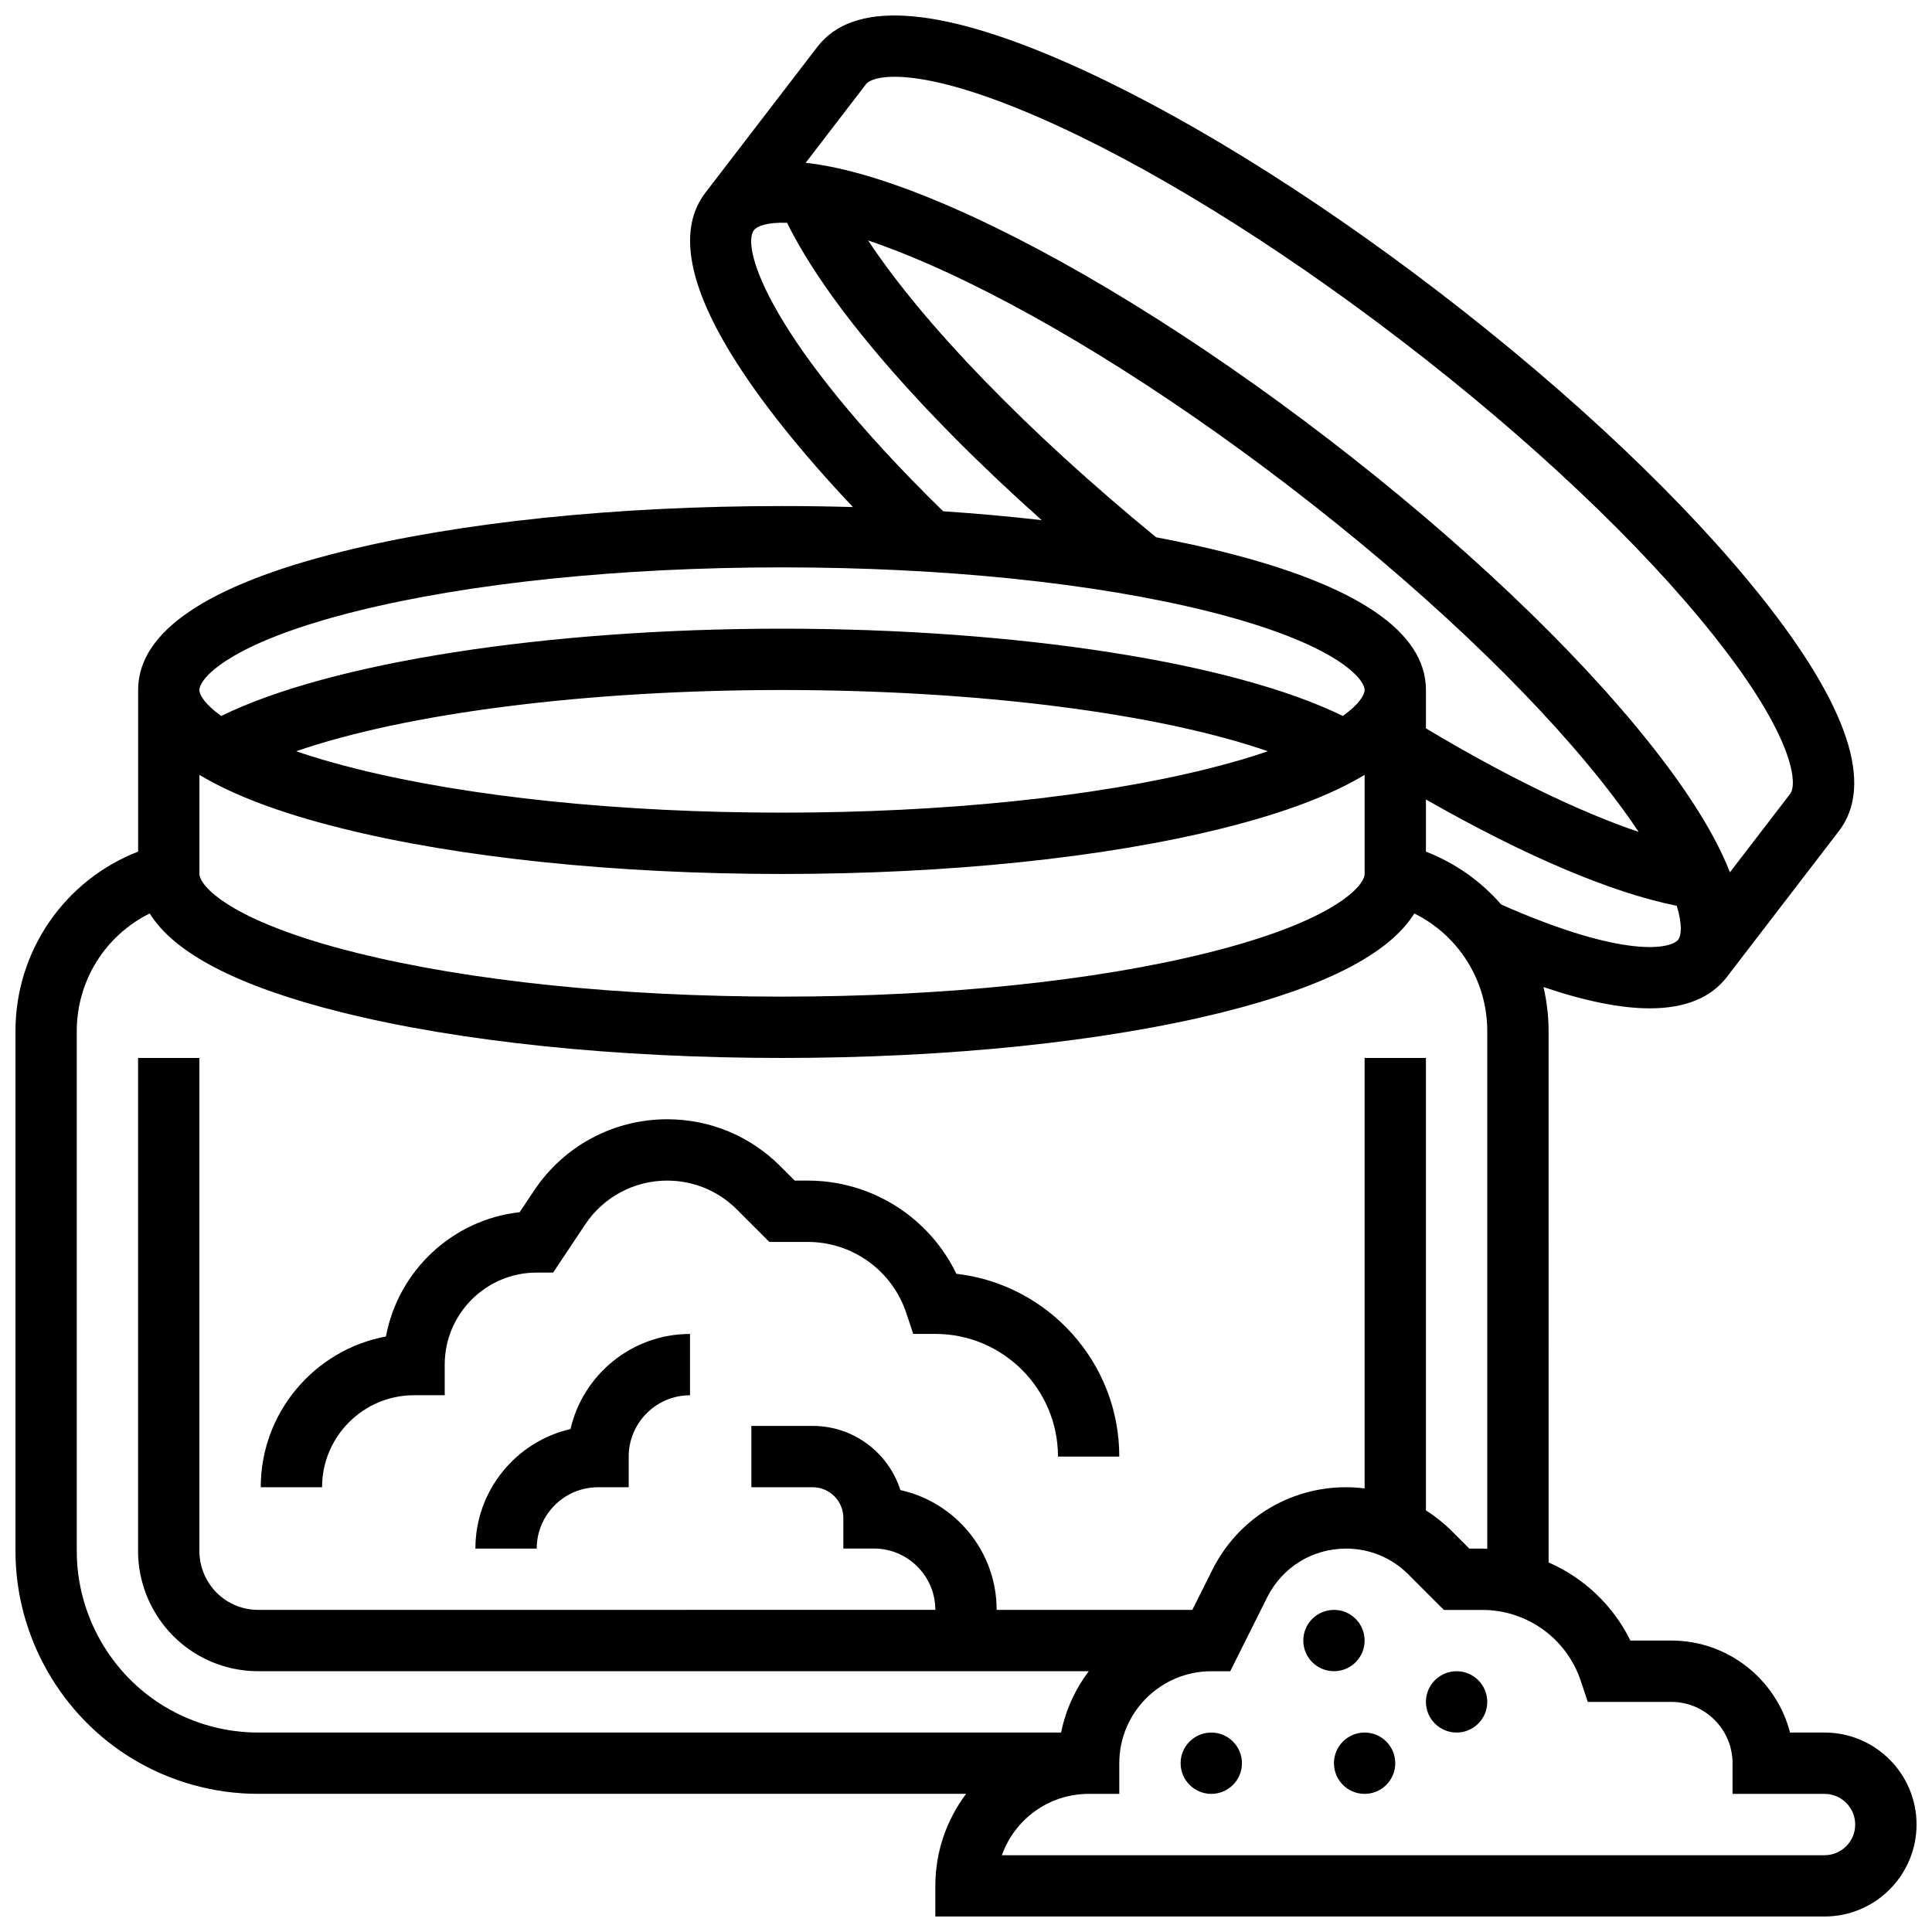 <?xml version="1.0" encoding="UTF-8"?>
<!-- Uploaded to: ICON Repo, www.svgrepo.com, Generator: ICON Repo Mixer Tools -->
<svg width="800px" height="800px" version="1.1" viewBox="144 144 512 512" xmlns="http://www.w3.org/2000/svg">
 <defs>
  <clipPath id="a">
   <path d="m148.09 148.09h503.81v503.81h-503.81z"/>
  </clipPath>
 </defs>
 <path d="m253.73 513.75h8.125v-8.125c0-13.441 10.938-24.379 24.379-24.379h4.348l8.5-12.75c4.852-7.281 12.973-11.625 21.727-11.625 6.977 0 13.531 2.715 18.465 7.648l8.605 8.605h10.172c11.867 0 22.363 7.562 26.113 18.82l1.852 5.559 5.856-0.004c17.922 0 32.504 14.582 32.504 32.504h16.25c0-24.996-18.91-45.66-43.176-48.438-7.234-14.973-22.438-24.695-39.402-24.695h-3.441l-3.844-3.844c-8-8.004-18.641-12.41-29.957-12.41-14.195 0-27.375 7.051-35.246 18.863l-3.844 5.762c-17.816 1.98-32.195 15.527-35.434 32.938-18.855 3.508-33.18 20.086-33.18 39.949h16.25c0-13.441 10.938-24.379 24.379-24.379z"/>
 <g clip-path="url(#a)">
  <path d="m627.53 603.14h-9.152c-3.617-14.004-16.359-24.379-31.477-24.379h-10.824c-4.613-9.355-12.352-16.617-21.68-20.699l-0.004-140.82c0-4-0.473-7.902-1.352-11.664 11.07 3.754 20.477 5.644 28.172 5.644 9.344 0 16.172-2.773 20.43-8.316l29.688-38.672c9.363-12.195 2.519-32.98-20.344-61.777-20.078-25.285-50.379-53.984-85.324-80.809-34.945-26.828-70.5-48.684-100.11-61.547-33.727-14.648-55.57-15.891-64.938-3.691l-29.688 38.676c-7.176 9.348-4.805 23.832 7.043 43.059 7.387 11.984 18.32 25.684 32.066 40.23-6.195-0.176-12.465-0.266-18.789-0.266-44.055 0-85.57 4.312-116.89 12.141-35.668 8.91-53.754 21.23-53.754 36.605v42.828c-19.422 7.543-32.504 26.273-32.504 47.555v137.83c0 22.461 11.965 43.598 31.227 55.156 9.996 5.996 21.438 9.164 33.094 9.164h187.61c-5.113 6.797-8.156 15.238-8.156 24.379v8.125h235.65c13.441 0 24.379-10.938 24.379-24.379 0-13.438-10.934-24.371-24.375-24.371zm-85.676-219.42c-5.328-6.121-12.129-10.988-19.965-14.031v-13.824c26.133 14.941 49.211 24.734 66.465 28.176 1.57 5.129 1.168 7.965 0.398 8.969-1.844 2.402-13.867 5.293-46.898-9.289zm-345-34.379c8.891 5.383 21.398 10.105 37.504 14.133 31.32 7.832 72.836 12.141 116.89 12.141 44.055 0 85.57-4.312 116.89-12.141 16.105-4.027 28.613-8.75 37.504-14.133v26.273c0 2.918-7.445 12.348-41.445 20.848-30.07 7.516-70.184 11.656-112.95 11.656-42.766 0-82.879-4.141-112.95-11.656-33.996-8.5-41.445-17.934-41.445-20.848zm25.633-6.25c29.082-10.055 76.75-16.23 128.76-16.23 52.012 0 99.68 6.18 128.76 16.23-4.496 1.539-9.723 3.094-15.812 4.613-30.07 7.516-70.184 11.656-112.95 11.656-42.766 0-82.879-4.141-112.95-11.656-6.09-1.523-11.312-3.074-15.812-4.613zm245.65-52.848c-5.602-1.402-11.531-2.688-17.742-3.856-34.117-27.941-61.672-56.492-76.336-78.668 4.5 1.516 9.582 3.465 15.328 5.961 28.43 12.348 62.77 33.488 96.691 59.531 33.922 26.039 63.219 53.75 82.492 78.023 3.883 4.891 7.07 9.285 9.691 13.227-15.633-5.273-35.18-14.75-56.371-27.434v-10.172c0-15.375-18.086-27.695-53.754-36.613zm-94.629-123.94c1.777-2.312 13.422-5.258 45.57 8.703 28.43 12.348 62.77 33.488 96.691 59.531 33.922 26.043 63.219 53.75 82.492 78.023 21.793 27.445 21.957 39.461 20.184 41.773l-15.996 20.84c-3.773-9.684-10.82-21.047-21.145-34.047-20.078-25.285-50.379-53.984-85.324-80.809-34.945-26.828-70.5-48.684-100.11-61.547-15.227-6.613-28.027-10.484-38.355-11.629zm-29.691 38.672c0.77-1.004 3.406-2.125 8.766-1.934 10.547 21.426 34.789 49.648 67.48 78.809-8.418-0.969-17.148-1.758-26.113-2.356-45.828-44.781-53.688-69.891-50.133-74.52zm-105.52 101.04c30.07-7.516 70.184-11.656 112.95-11.656s82.879 4.141 112.95 11.656c33.996 8.5 41.441 17.93 41.441 20.844 0 1.266-1.41 3.766-5.785 6.879-28.777-14.133-86.039-23.133-148.61-23.133-62.57 0-119.83 9-148.61 23.133-4.379-3.117-5.789-5.613-5.789-6.879-0.004-2.914 7.445-12.344 41.445-20.844zm-50.613 290.28c-14.395-8.637-23.34-24.43-23.34-41.219v-137.83c0-13.449 7.668-25.402 19.336-31.172 6.543 10.59 23.5 19.359 50.672 26.156 31.32 7.832 72.836 12.141 116.89 12.141 44.055 0 85.57-4.312 116.89-12.141 27.176-6.793 44.133-15.562 50.672-26.156 11.668 5.769 19.336 17.723 19.336 31.172v137.19c-0.441-0.012-0.875-0.047-1.32-0.047h-3.441l-4.648-4.648c-2.098-2.098-4.398-3.922-6.844-5.477v-119.89h-16.25v114.07c-1.621-0.199-3.258-0.312-4.918-0.312-15.102 0-28.68 8.391-35.434 21.898l-5.305 10.605-51.855 0.004c0-15.523-10.941-28.543-25.516-31.75-3.133-9.852-12.367-17.008-23.238-17.008h-16.25v16.25h16.25c4.481 0 8.125 3.644 8.125 8.125v8.125h8.125c8.961 0 16.25 7.293 16.25 16.25l-179.46 0.008c-2.82 0-5.59-0.766-8.008-2.219-4.664-2.797-7.559-7.914-7.559-13.348v-130.7h-16.25v130.7c0 11.109 5.918 21.566 15.449 27.281 4.941 2.965 10.602 4.535 16.367 4.535h220.12c-3.559 4.727-6.106 10.25-7.328 16.25l-212.79 0.004c-8.711 0-17.262-2.371-24.73-6.852zm439.84 39.355h-218.01c3.356-9.461 12.391-16.25 22.984-16.25h8.125v-8.125c0-13.441 10.934-24.379 24.379-24.379h5.023l9.793-19.59c3.984-7.965 11.988-12.914 20.895-12.914 6.242 0 12.109 2.43 16.52 6.844l9.41 9.41h10.172c11.867 0 22.363 7.562 26.113 18.82l1.852 5.559 22.113-0.004c8.961 0 16.25 7.293 16.25 16.25v8.125h24.379c4.481 0 8.125 3.644 8.125 8.125 0.004 4.484-3.644 8.129-8.121 8.129z"/>
 </g>
 <path d="m295.19 522.71c-14.418 3.32-25.203 16.262-25.203 31.676h16.25c0-8.961 7.293-16.25 16.25-16.25h8.125v-8.125c0-8.961 7.293-16.25 16.25-16.25v-16.25c-15.406-0.004-28.352 10.781-31.672 25.199z"/>
 <path d="m505.64 578.76c0 4.488-3.641 8.125-8.125 8.125-4.488 0-8.129-3.637-8.129-8.125s3.641-8.125 8.129-8.125c4.484 0 8.125 3.637 8.125 8.125"/>
 <path d="m473.13 611.27c0 4.488-3.641 8.125-8.125 8.125-4.488 0-8.129-3.637-8.129-8.125s3.641-8.125 8.129-8.125c4.484 0 8.125 3.637 8.125 8.125"/>
 <path d="m538.14 595.02c0 4.484-3.641 8.125-8.125 8.125-4.488 0-8.129-3.641-8.129-8.125 0-4.488 3.641-8.129 8.129-8.129 4.484 0 8.125 3.641 8.125 8.129"/>
 <path d="m513.76 611.27c0 4.488-3.637 8.125-8.125 8.125s-8.125-3.637-8.125-8.125 3.637-8.125 8.125-8.125 8.125 3.637 8.125 8.125"/>
</svg>